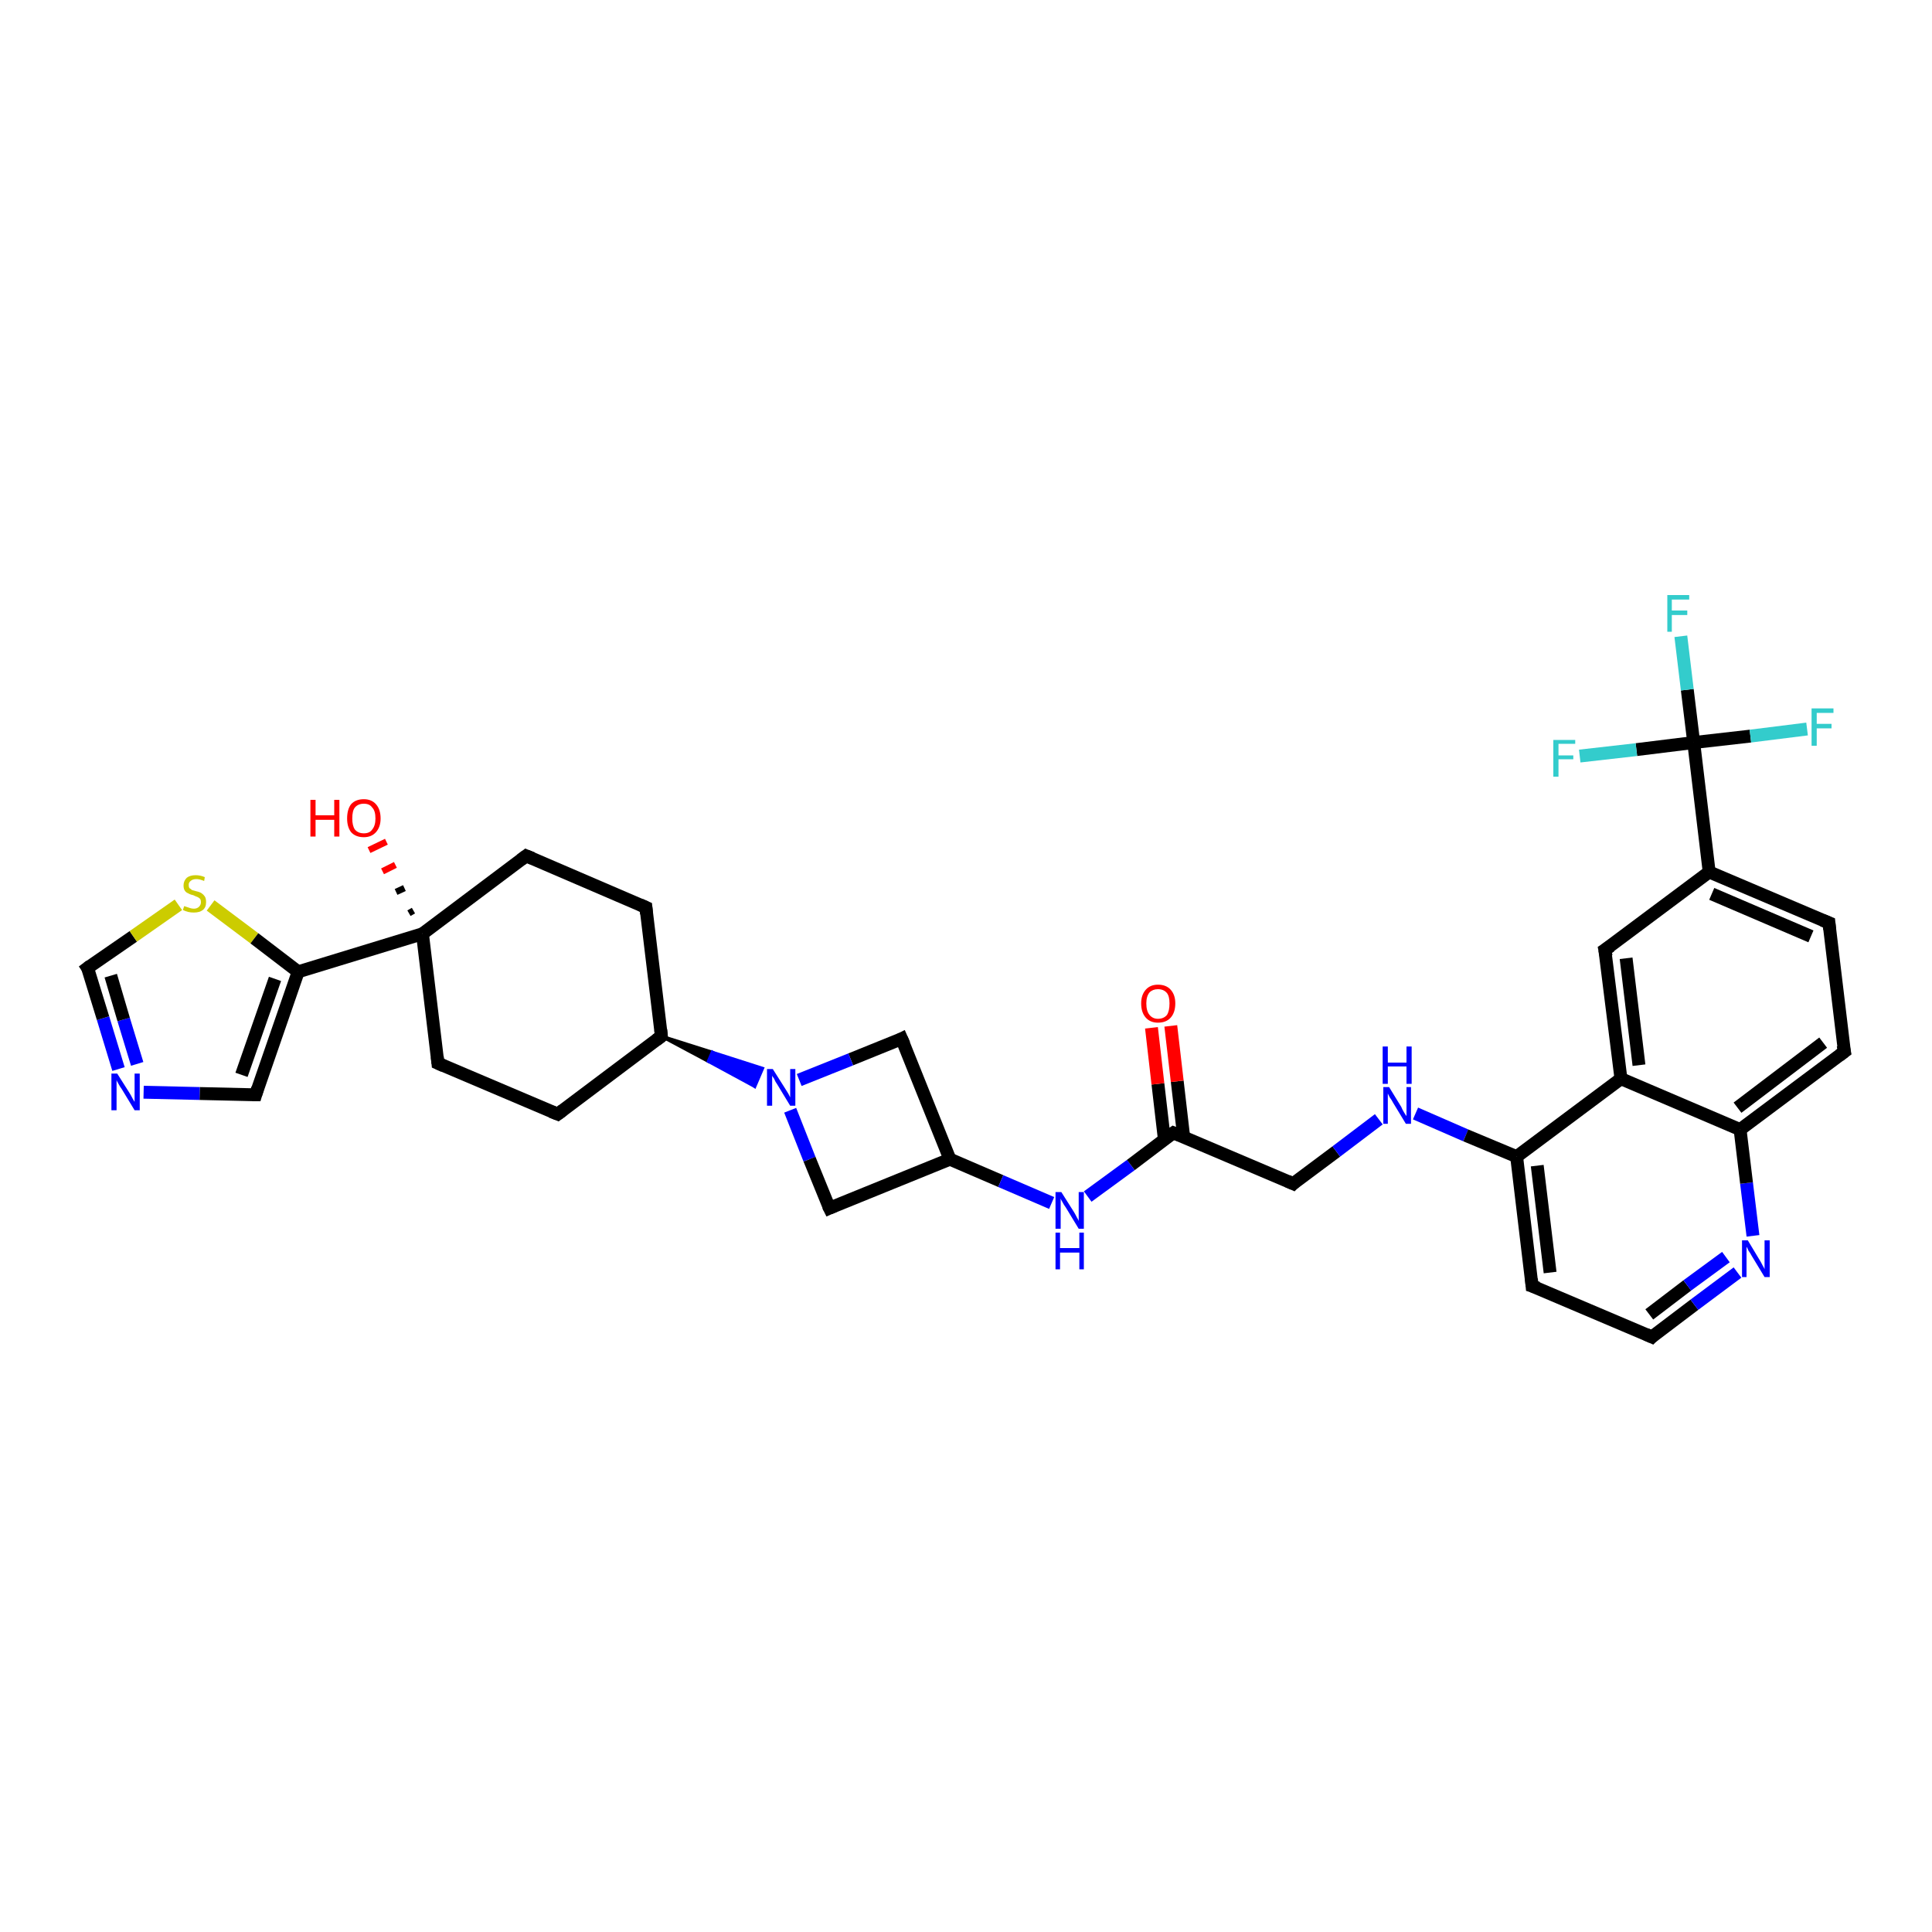 <?xml version='1.0' encoding='iso-8859-1'?>
<svg version='1.1' baseProfile='full'
              xmlns='http://www.w3.org/2000/svg'
                      xmlns:rdkit='http://www.rdkit.org/xml'
                      xmlns:xlink='http://www.w3.org/1999/xlink'
                  xml:space='preserve'
width='300px' height='300px' viewBox='0 0 300 300'>
<!-- END OF HEADER -->
<rect style='opacity:1.0;fill:#FFFFFF;stroke:none' width='300.0' height='300.0' x='0.0' y='0.0'> </rect>
<path class='bond-0 atom-1 atom-0' d='M 63.5,141.8 L 64.2,141.4' style='fill:none;fill-rule:evenodd;stroke:#000000;stroke-width:1.0px;stroke-linecap:butt;stroke-linejoin:miter;stroke-opacity:1' />
<path class='bond-0 atom-1 atom-0' d='M 61.5,138.5 L 62.8,137.9' style='fill:none;fill-rule:evenodd;stroke:#000000;stroke-width:1.0px;stroke-linecap:butt;stroke-linejoin:miter;stroke-opacity:1' />
<path class='bond-0 atom-1 atom-0' d='M 59.4,135.3 L 61.4,134.3' style='fill:none;fill-rule:evenodd;stroke:#FF0000;stroke-width:1.0px;stroke-linecap:butt;stroke-linejoin:miter;stroke-opacity:1' />
<path class='bond-0 atom-1 atom-0' d='M 57.3,132.0 L 60.0,130.7' style='fill:none;fill-rule:evenodd;stroke:#FF0000;stroke-width:1.0px;stroke-linecap:butt;stroke-linejoin:miter;stroke-opacity:1' />
<path class='bond-1 atom-1 atom-2' d='M 65.6,145.0 L 68.0,165.1' style='fill:none;fill-rule:evenodd;stroke:#000000;stroke-width:2.0px;stroke-linecap:butt;stroke-linejoin:miter;stroke-opacity:1' />
<path class='bond-2 atom-2 atom-3' d='M 68.0,165.1 L 86.6,173.0' style='fill:none;fill-rule:evenodd;stroke:#000000;stroke-width:2.0px;stroke-linecap:butt;stroke-linejoin:miter;stroke-opacity:1' />
<path class='bond-3 atom-3 atom-4' d='M 86.6,173.0 L 102.7,160.9' style='fill:none;fill-rule:evenodd;stroke:#000000;stroke-width:2.0px;stroke-linecap:butt;stroke-linejoin:miter;stroke-opacity:1' />
<path class='bond-4 atom-4 atom-5' d='M 102.7,160.9 L 100.3,140.9' style='fill:none;fill-rule:evenodd;stroke:#000000;stroke-width:2.0px;stroke-linecap:butt;stroke-linejoin:miter;stroke-opacity:1' />
<path class='bond-5 atom-5 atom-6' d='M 100.3,140.9 L 81.7,132.9' style='fill:none;fill-rule:evenodd;stroke:#000000;stroke-width:2.0px;stroke-linecap:butt;stroke-linejoin:miter;stroke-opacity:1' />
<path class='bond-6 atom-4 atom-7' d='M 102.7,160.9 L 110.6,163.4 L 110.0,164.8 Z' style='fill:#000000;fill-rule:evenodd;fill-opacity:1;stroke:#000000;stroke-width:0.5px;stroke-linecap:butt;stroke-linejoin:miter;stroke-opacity:1;' />
<path class='bond-6 atom-4 atom-7' d='M 110.6,163.4 L 117.2,168.7 L 118.4,165.9 Z' style='fill:#0000FF;fill-rule:evenodd;fill-opacity:1;stroke:#0000FF;stroke-width:0.5px;stroke-linecap:butt;stroke-linejoin:miter;stroke-opacity:1;' />
<path class='bond-6 atom-4 atom-7' d='M 110.6,163.4 L 110.0,164.8 L 117.2,168.7 Z' style='fill:#0000FF;fill-rule:evenodd;fill-opacity:1;stroke:#0000FF;stroke-width:0.5px;stroke-linecap:butt;stroke-linejoin:miter;stroke-opacity:1;' />
<path class='bond-7 atom-7 atom-8' d='M 122.7,172.4 L 125.7,180.0' style='fill:none;fill-rule:evenodd;stroke:#0000FF;stroke-width:2.0px;stroke-linecap:butt;stroke-linejoin:miter;stroke-opacity:1' />
<path class='bond-7 atom-7 atom-8' d='M 125.7,180.0 L 128.8,187.6' style='fill:none;fill-rule:evenodd;stroke:#000000;stroke-width:2.0px;stroke-linecap:butt;stroke-linejoin:miter;stroke-opacity:1' />
<path class='bond-8 atom-8 atom-9' d='M 128.8,187.6 L 147.5,180.0' style='fill:none;fill-rule:evenodd;stroke:#000000;stroke-width:2.0px;stroke-linecap:butt;stroke-linejoin:miter;stroke-opacity:1' />
<path class='bond-9 atom-9 atom-10' d='M 147.5,180.0 L 140.0,161.3' style='fill:none;fill-rule:evenodd;stroke:#000000;stroke-width:2.0px;stroke-linecap:butt;stroke-linejoin:miter;stroke-opacity:1' />
<path class='bond-10 atom-9 atom-11' d='M 147.5,180.0 L 155.4,183.4' style='fill:none;fill-rule:evenodd;stroke:#000000;stroke-width:2.0px;stroke-linecap:butt;stroke-linejoin:miter;stroke-opacity:1' />
<path class='bond-10 atom-9 atom-11' d='M 155.4,183.4 L 163.3,186.8' style='fill:none;fill-rule:evenodd;stroke:#0000FF;stroke-width:2.0px;stroke-linecap:butt;stroke-linejoin:miter;stroke-opacity:1' />
<path class='bond-11 atom-11 atom-12' d='M 168.9,185.8 L 175.6,180.9' style='fill:none;fill-rule:evenodd;stroke:#0000FF;stroke-width:2.0px;stroke-linecap:butt;stroke-linejoin:miter;stroke-opacity:1' />
<path class='bond-11 atom-11 atom-12' d='M 175.6,180.9 L 182.2,175.9' style='fill:none;fill-rule:evenodd;stroke:#000000;stroke-width:2.0px;stroke-linecap:butt;stroke-linejoin:miter;stroke-opacity:1' />
<path class='bond-12 atom-12 atom-13' d='M 183.8,176.5 L 182.8,167.9' style='fill:none;fill-rule:evenodd;stroke:#000000;stroke-width:2.0px;stroke-linecap:butt;stroke-linejoin:miter;stroke-opacity:1' />
<path class='bond-12 atom-12 atom-13' d='M 182.8,167.9 L 181.8,159.3' style='fill:none;fill-rule:evenodd;stroke:#FF0000;stroke-width:2.0px;stroke-linecap:butt;stroke-linejoin:miter;stroke-opacity:1' />
<path class='bond-12 atom-12 atom-13' d='M 180.8,176.9 L 179.8,168.3' style='fill:none;fill-rule:evenodd;stroke:#000000;stroke-width:2.0px;stroke-linecap:butt;stroke-linejoin:miter;stroke-opacity:1' />
<path class='bond-12 atom-12 atom-13' d='M 179.8,168.3 L 178.8,159.6' style='fill:none;fill-rule:evenodd;stroke:#FF0000;stroke-width:2.0px;stroke-linecap:butt;stroke-linejoin:miter;stroke-opacity:1' />
<path class='bond-13 atom-12 atom-14' d='M 182.2,175.9 L 200.8,183.8' style='fill:none;fill-rule:evenodd;stroke:#000000;stroke-width:2.0px;stroke-linecap:butt;stroke-linejoin:miter;stroke-opacity:1' />
<path class='bond-14 atom-14 atom-15' d='M 200.8,183.8 L 207.5,178.8' style='fill:none;fill-rule:evenodd;stroke:#000000;stroke-width:2.0px;stroke-linecap:butt;stroke-linejoin:miter;stroke-opacity:1' />
<path class='bond-14 atom-14 atom-15' d='M 207.5,178.8 L 214.1,173.8' style='fill:none;fill-rule:evenodd;stroke:#0000FF;stroke-width:2.0px;stroke-linecap:butt;stroke-linejoin:miter;stroke-opacity:1' />
<path class='bond-15 atom-15 atom-16' d='M 219.8,172.9 L 227.6,176.3' style='fill:none;fill-rule:evenodd;stroke:#0000FF;stroke-width:2.0px;stroke-linecap:butt;stroke-linejoin:miter;stroke-opacity:1' />
<path class='bond-15 atom-15 atom-16' d='M 227.6,176.3 L 235.5,179.6' style='fill:none;fill-rule:evenodd;stroke:#000000;stroke-width:2.0px;stroke-linecap:butt;stroke-linejoin:miter;stroke-opacity:1' />
<path class='bond-16 atom-16 atom-17' d='M 235.5,179.6 L 237.9,199.7' style='fill:none;fill-rule:evenodd;stroke:#000000;stroke-width:2.0px;stroke-linecap:butt;stroke-linejoin:miter;stroke-opacity:1' />
<path class='bond-16 atom-16 atom-17' d='M 238.7,181.0 L 240.7,197.6' style='fill:none;fill-rule:evenodd;stroke:#000000;stroke-width:2.0px;stroke-linecap:butt;stroke-linejoin:miter;stroke-opacity:1' />
<path class='bond-17 atom-17 atom-18' d='M 237.9,199.7 L 256.5,207.6' style='fill:none;fill-rule:evenodd;stroke:#000000;stroke-width:2.0px;stroke-linecap:butt;stroke-linejoin:miter;stroke-opacity:1' />
<path class='bond-18 atom-18 atom-19' d='M 256.5,207.6 L 263.1,202.6' style='fill:none;fill-rule:evenodd;stroke:#000000;stroke-width:2.0px;stroke-linecap:butt;stroke-linejoin:miter;stroke-opacity:1' />
<path class='bond-18 atom-18 atom-19' d='M 263.1,202.6 L 269.8,197.6' style='fill:none;fill-rule:evenodd;stroke:#0000FF;stroke-width:2.0px;stroke-linecap:butt;stroke-linejoin:miter;stroke-opacity:1' />
<path class='bond-18 atom-18 atom-19' d='M 256.1,204.1 L 262.0,199.6' style='fill:none;fill-rule:evenodd;stroke:#000000;stroke-width:2.0px;stroke-linecap:butt;stroke-linejoin:miter;stroke-opacity:1' />
<path class='bond-18 atom-18 atom-19' d='M 262.0,199.6 L 268.0,195.2' style='fill:none;fill-rule:evenodd;stroke:#0000FF;stroke-width:2.0px;stroke-linecap:butt;stroke-linejoin:miter;stroke-opacity:1' />
<path class='bond-19 atom-19 atom-20' d='M 272.2,191.9 L 271.2,183.7' style='fill:none;fill-rule:evenodd;stroke:#0000FF;stroke-width:2.0px;stroke-linecap:butt;stroke-linejoin:miter;stroke-opacity:1' />
<path class='bond-19 atom-19 atom-20' d='M 271.2,183.7 L 270.2,175.4' style='fill:none;fill-rule:evenodd;stroke:#000000;stroke-width:2.0px;stroke-linecap:butt;stroke-linejoin:miter;stroke-opacity:1' />
<path class='bond-20 atom-20 atom-21' d='M 270.2,175.4 L 286.4,163.3' style='fill:none;fill-rule:evenodd;stroke:#000000;stroke-width:2.0px;stroke-linecap:butt;stroke-linejoin:miter;stroke-opacity:1' />
<path class='bond-20 atom-20 atom-21' d='M 269.8,172.0 L 283.1,161.9' style='fill:none;fill-rule:evenodd;stroke:#000000;stroke-width:2.0px;stroke-linecap:butt;stroke-linejoin:miter;stroke-opacity:1' />
<path class='bond-21 atom-21 atom-22' d='M 286.4,163.3 L 284.0,143.3' style='fill:none;fill-rule:evenodd;stroke:#000000;stroke-width:2.0px;stroke-linecap:butt;stroke-linejoin:miter;stroke-opacity:1' />
<path class='bond-22 atom-22 atom-23' d='M 284.0,143.3 L 265.4,135.4' style='fill:none;fill-rule:evenodd;stroke:#000000;stroke-width:2.0px;stroke-linecap:butt;stroke-linejoin:miter;stroke-opacity:1' />
<path class='bond-22 atom-22 atom-23' d='M 281.2,145.4 L 265.8,138.8' style='fill:none;fill-rule:evenodd;stroke:#000000;stroke-width:2.0px;stroke-linecap:butt;stroke-linejoin:miter;stroke-opacity:1' />
<path class='bond-23 atom-23 atom-24' d='M 265.4,135.4 L 249.2,147.5' style='fill:none;fill-rule:evenodd;stroke:#000000;stroke-width:2.0px;stroke-linecap:butt;stroke-linejoin:miter;stroke-opacity:1' />
<path class='bond-24 atom-24 atom-25' d='M 249.2,147.5 L 251.7,167.5' style='fill:none;fill-rule:evenodd;stroke:#000000;stroke-width:2.0px;stroke-linecap:butt;stroke-linejoin:miter;stroke-opacity:1' />
<path class='bond-24 atom-24 atom-25' d='M 252.5,148.8 L 254.5,165.4' style='fill:none;fill-rule:evenodd;stroke:#000000;stroke-width:2.0px;stroke-linecap:butt;stroke-linejoin:miter;stroke-opacity:1' />
<path class='bond-25 atom-23 atom-26' d='M 265.4,135.4 L 263.0,115.3' style='fill:none;fill-rule:evenodd;stroke:#000000;stroke-width:2.0px;stroke-linecap:butt;stroke-linejoin:miter;stroke-opacity:1' />
<path class='bond-26 atom-26 atom-27' d='M 263.0,115.3 L 262.0,107.1' style='fill:none;fill-rule:evenodd;stroke:#000000;stroke-width:2.0px;stroke-linecap:butt;stroke-linejoin:miter;stroke-opacity:1' />
<path class='bond-26 atom-26 atom-27' d='M 262.0,107.1 L 261.0,98.8' style='fill:none;fill-rule:evenodd;stroke:#33CCCC;stroke-width:2.0px;stroke-linecap:butt;stroke-linejoin:miter;stroke-opacity:1' />
<path class='bond-27 atom-26 atom-28' d='M 263.0,115.3 L 271.8,114.3' style='fill:none;fill-rule:evenodd;stroke:#000000;stroke-width:2.0px;stroke-linecap:butt;stroke-linejoin:miter;stroke-opacity:1' />
<path class='bond-27 atom-26 atom-28' d='M 271.8,114.3 L 280.6,113.2' style='fill:none;fill-rule:evenodd;stroke:#33CCCC;stroke-width:2.0px;stroke-linecap:butt;stroke-linejoin:miter;stroke-opacity:1' />
<path class='bond-28 atom-26 atom-29' d='M 263.0,115.3 L 254.1,116.4' style='fill:none;fill-rule:evenodd;stroke:#000000;stroke-width:2.0px;stroke-linecap:butt;stroke-linejoin:miter;stroke-opacity:1' />
<path class='bond-28 atom-26 atom-29' d='M 254.1,116.4 L 245.3,117.4' style='fill:none;fill-rule:evenodd;stroke:#33CCCC;stroke-width:2.0px;stroke-linecap:butt;stroke-linejoin:miter;stroke-opacity:1' />
<path class='bond-29 atom-1 atom-30' d='M 65.6,145.0 L 46.3,150.9' style='fill:none;fill-rule:evenodd;stroke:#000000;stroke-width:2.0px;stroke-linecap:butt;stroke-linejoin:miter;stroke-opacity:1' />
<path class='bond-30 atom-30 atom-31' d='M 46.3,150.9 L 39.7,170.0' style='fill:none;fill-rule:evenodd;stroke:#000000;stroke-width:2.0px;stroke-linecap:butt;stroke-linejoin:miter;stroke-opacity:1' />
<path class='bond-30 atom-30 atom-31' d='M 42.7,152.0 L 37.5,166.9' style='fill:none;fill-rule:evenodd;stroke:#000000;stroke-width:2.0px;stroke-linecap:butt;stroke-linejoin:miter;stroke-opacity:1' />
<path class='bond-31 atom-31 atom-32' d='M 39.7,170.0 L 31.0,169.8' style='fill:none;fill-rule:evenodd;stroke:#000000;stroke-width:2.0px;stroke-linecap:butt;stroke-linejoin:miter;stroke-opacity:1' />
<path class='bond-31 atom-31 atom-32' d='M 31.0,169.8 L 22.3,169.6' style='fill:none;fill-rule:evenodd;stroke:#0000FF;stroke-width:2.0px;stroke-linecap:butt;stroke-linejoin:miter;stroke-opacity:1' />
<path class='bond-32 atom-32 atom-33' d='M 18.4,166.0 L 16.0,158.1' style='fill:none;fill-rule:evenodd;stroke:#0000FF;stroke-width:2.0px;stroke-linecap:butt;stroke-linejoin:miter;stroke-opacity:1' />
<path class='bond-32 atom-32 atom-33' d='M 16.0,158.1 L 13.6,150.3' style='fill:none;fill-rule:evenodd;stroke:#000000;stroke-width:2.0px;stroke-linecap:butt;stroke-linejoin:miter;stroke-opacity:1' />
<path class='bond-32 atom-32 atom-33' d='M 21.3,165.2 L 19.2,158.3' style='fill:none;fill-rule:evenodd;stroke:#0000FF;stroke-width:2.0px;stroke-linecap:butt;stroke-linejoin:miter;stroke-opacity:1' />
<path class='bond-32 atom-32 atom-33' d='M 19.2,158.3 L 17.2,151.5' style='fill:none;fill-rule:evenodd;stroke:#000000;stroke-width:2.0px;stroke-linecap:butt;stroke-linejoin:miter;stroke-opacity:1' />
<path class='bond-33 atom-33 atom-34' d='M 13.6,150.3 L 20.7,145.4' style='fill:none;fill-rule:evenodd;stroke:#000000;stroke-width:2.0px;stroke-linecap:butt;stroke-linejoin:miter;stroke-opacity:1' />
<path class='bond-33 atom-33 atom-34' d='M 20.7,145.4 L 27.7,140.5' style='fill:none;fill-rule:evenodd;stroke:#CCCC00;stroke-width:2.0px;stroke-linecap:butt;stroke-linejoin:miter;stroke-opacity:1' />
<path class='bond-34 atom-6 atom-1' d='M 81.7,132.9 L 65.6,145.0' style='fill:none;fill-rule:evenodd;stroke:#000000;stroke-width:2.0px;stroke-linecap:butt;stroke-linejoin:miter;stroke-opacity:1' />
<path class='bond-35 atom-10 atom-7' d='M 140.0,161.3 L 132.1,164.5' style='fill:none;fill-rule:evenodd;stroke:#000000;stroke-width:2.0px;stroke-linecap:butt;stroke-linejoin:miter;stroke-opacity:1' />
<path class='bond-35 atom-10 atom-7' d='M 132.1,164.5 L 124.1,167.7' style='fill:none;fill-rule:evenodd;stroke:#0000FF;stroke-width:2.0px;stroke-linecap:butt;stroke-linejoin:miter;stroke-opacity:1' />
<path class='bond-36 atom-25 atom-16' d='M 251.7,167.5 L 235.5,179.6' style='fill:none;fill-rule:evenodd;stroke:#000000;stroke-width:2.0px;stroke-linecap:butt;stroke-linejoin:miter;stroke-opacity:1' />
<path class='bond-37 atom-34 atom-30' d='M 32.7,140.6 L 39.5,145.7' style='fill:none;fill-rule:evenodd;stroke:#CCCC00;stroke-width:2.0px;stroke-linecap:butt;stroke-linejoin:miter;stroke-opacity:1' />
<path class='bond-37 atom-34 atom-30' d='M 39.5,145.7 L 46.3,150.9' style='fill:none;fill-rule:evenodd;stroke:#000000;stroke-width:2.0px;stroke-linecap:butt;stroke-linejoin:miter;stroke-opacity:1' />
<path class='bond-38 atom-25 atom-20' d='M 251.7,167.5 L 270.2,175.4' style='fill:none;fill-rule:evenodd;stroke:#000000;stroke-width:2.0px;stroke-linecap:butt;stroke-linejoin:miter;stroke-opacity:1' />
<path d='M 67.9,164.1 L 68.0,165.1 L 68.9,165.5' style='fill:none;stroke:#000000;stroke-width:2.0px;stroke-linecap:butt;stroke-linejoin:miter;stroke-opacity:1;' />
<path d='M 85.6,172.6 L 86.6,173.0 L 87.4,172.4' style='fill:none;stroke:#000000;stroke-width:2.0px;stroke-linecap:butt;stroke-linejoin:miter;stroke-opacity:1;' />
<path d='M 101.9,161.5 L 102.7,160.9 L 102.6,159.9' style='fill:none;stroke:#000000;stroke-width:2.0px;stroke-linecap:butt;stroke-linejoin:miter;stroke-opacity:1;' />
<path d='M 100.4,141.9 L 100.3,140.9 L 99.4,140.5' style='fill:none;stroke:#000000;stroke-width:2.0px;stroke-linecap:butt;stroke-linejoin:miter;stroke-opacity:1;' />
<path d='M 82.7,133.3 L 81.7,132.9 L 80.9,133.5' style='fill:none;stroke:#000000;stroke-width:2.0px;stroke-linecap:butt;stroke-linejoin:miter;stroke-opacity:1;' />
<path d='M 128.6,187.2 L 128.8,187.6 L 129.7,187.2' style='fill:none;stroke:#000000;stroke-width:2.0px;stroke-linecap:butt;stroke-linejoin:miter;stroke-opacity:1;' />
<path d='M 140.4,162.2 L 140.0,161.3 L 139.6,161.5' style='fill:none;stroke:#000000;stroke-width:2.0px;stroke-linecap:butt;stroke-linejoin:miter;stroke-opacity:1;' />
<path d='M 181.9,176.1 L 182.2,175.9 L 183.2,176.3' style='fill:none;stroke:#000000;stroke-width:2.0px;stroke-linecap:butt;stroke-linejoin:miter;stroke-opacity:1;' />
<path d='M 199.9,183.4 L 200.8,183.8 L 201.1,183.5' style='fill:none;stroke:#000000;stroke-width:2.0px;stroke-linecap:butt;stroke-linejoin:miter;stroke-opacity:1;' />
<path d='M 237.8,198.6 L 237.9,199.7 L 238.8,200.0' style='fill:none;stroke:#000000;stroke-width:2.0px;stroke-linecap:butt;stroke-linejoin:miter;stroke-opacity:1;' />
<path d='M 255.6,207.2 L 256.5,207.6 L 256.8,207.3' style='fill:none;stroke:#000000;stroke-width:2.0px;stroke-linecap:butt;stroke-linejoin:miter;stroke-opacity:1;' />
<path d='M 285.6,163.9 L 286.4,163.3 L 286.2,162.3' style='fill:none;stroke:#000000;stroke-width:2.0px;stroke-linecap:butt;stroke-linejoin:miter;stroke-opacity:1;' />
<path d='M 284.1,144.3 L 284.0,143.3 L 283.0,142.9' style='fill:none;stroke:#000000;stroke-width:2.0px;stroke-linecap:butt;stroke-linejoin:miter;stroke-opacity:1;' />
<path d='M 250.1,146.9 L 249.2,147.5 L 249.4,148.5' style='fill:none;stroke:#000000;stroke-width:2.0px;stroke-linecap:butt;stroke-linejoin:miter;stroke-opacity:1;' />
<path d='M 40.0,169.0 L 39.7,170.0 L 39.2,170.0' style='fill:none;stroke:#000000;stroke-width:2.0px;stroke-linecap:butt;stroke-linejoin:miter;stroke-opacity:1;' />
<path d='M 13.8,150.6 L 13.6,150.3 L 14.0,150.0' style='fill:none;stroke:#000000;stroke-width:2.0px;stroke-linecap:butt;stroke-linejoin:miter;stroke-opacity:1;' />
<path class='atom-0' d='M 48.2 124.2
L 49.0 124.2
L 49.0 126.6
L 51.9 126.6
L 51.9 124.2
L 52.7 124.2
L 52.7 129.9
L 51.9 129.9
L 51.9 127.3
L 49.0 127.3
L 49.0 129.9
L 48.2 129.9
L 48.2 124.2
' fill='#FF0000'/>
<path class='atom-0' d='M 53.9 127.1
Q 53.9 125.7, 54.5 124.9
Q 55.2 124.1, 56.5 124.1
Q 57.7 124.1, 58.4 124.9
Q 59.1 125.7, 59.1 127.1
Q 59.1 128.4, 58.4 129.2
Q 57.7 130.0, 56.5 130.0
Q 55.2 130.0, 54.5 129.2
Q 53.9 128.4, 53.9 127.1
M 56.5 129.4
Q 57.4 129.4, 57.8 128.8
Q 58.3 128.2, 58.3 127.1
Q 58.3 125.9, 57.8 125.4
Q 57.4 124.8, 56.5 124.8
Q 55.6 124.8, 55.1 125.4
Q 54.7 125.9, 54.7 127.1
Q 54.7 128.2, 55.1 128.8
Q 55.6 129.4, 56.5 129.4
' fill='#FF0000'/>
<path class='atom-7' d='M 120.0 166.0
L 121.9 169.0
Q 122.1 169.3, 122.4 169.8
Q 122.7 170.4, 122.7 170.4
L 122.7 166.0
L 123.5 166.0
L 123.5 171.7
L 122.7 171.7
L 120.7 168.4
Q 120.4 168.0, 120.2 167.5
Q 119.9 167.1, 119.9 167.0
L 119.9 171.7
L 119.1 171.7
L 119.1 166.0
L 120.0 166.0
' fill='#0000FF'/>
<path class='atom-11' d='M 164.8 185.1
L 166.7 188.1
Q 166.9 188.4, 167.2 189.0
Q 167.5 189.5, 167.5 189.6
L 167.5 185.1
L 168.3 185.1
L 168.3 190.8
L 167.5 190.8
L 165.5 187.5
Q 165.2 187.1, 165.0 186.7
Q 164.7 186.2, 164.7 186.1
L 164.7 190.8
L 163.9 190.8
L 163.9 185.1
L 164.8 185.1
' fill='#0000FF'/>
<path class='atom-11' d='M 163.9 191.4
L 164.6 191.4
L 164.6 193.8
L 167.6 193.8
L 167.6 191.4
L 168.3 191.4
L 168.3 197.1
L 167.6 197.1
L 167.6 194.5
L 164.6 194.5
L 164.6 197.1
L 163.9 197.1
L 163.9 191.4
' fill='#0000FF'/>
<path class='atom-13' d='M 177.2 155.8
Q 177.2 154.5, 177.9 153.7
Q 178.6 152.9, 179.8 152.9
Q 181.1 152.9, 181.8 153.7
Q 182.5 154.5, 182.5 155.8
Q 182.5 157.2, 181.8 158.0
Q 181.1 158.8, 179.8 158.8
Q 178.6 158.8, 177.9 158.0
Q 177.2 157.2, 177.2 155.8
M 179.8 158.2
Q 180.7 158.2, 181.2 157.6
Q 181.6 157.0, 181.6 155.8
Q 181.6 154.7, 181.2 154.2
Q 180.7 153.6, 179.8 153.6
Q 179.0 153.6, 178.5 154.1
Q 178.0 154.7, 178.0 155.8
Q 178.0 157.0, 178.5 157.6
Q 179.0 158.2, 179.8 158.2
' fill='#FF0000'/>
<path class='atom-15' d='M 215.7 168.8
L 217.6 171.9
Q 217.7 172.2, 218.0 172.7
Q 218.3 173.2, 218.4 173.3
L 218.4 168.8
L 219.1 168.8
L 219.1 174.5
L 218.3 174.5
L 216.3 171.2
Q 216.1 170.8, 215.8 170.4
Q 215.6 170.0, 215.5 169.8
L 215.5 174.5
L 214.8 174.5
L 214.8 168.8
L 215.7 168.8
' fill='#0000FF'/>
<path class='atom-15' d='M 214.7 162.5
L 215.5 162.5
L 215.5 165.0
L 218.4 165.0
L 218.4 162.5
L 219.2 162.5
L 219.2 168.3
L 218.4 168.3
L 218.4 165.6
L 215.5 165.6
L 215.5 168.3
L 214.7 168.3
L 214.7 162.5
' fill='#0000FF'/>
<path class='atom-19' d='M 271.4 192.6
L 273.2 195.6
Q 273.4 195.9, 273.7 196.5
Q 274.0 197.0, 274.0 197.1
L 274.0 192.6
L 274.8 192.6
L 274.8 198.3
L 274.0 198.3
L 272.0 195.0
Q 271.8 194.6, 271.5 194.2
Q 271.3 193.7, 271.2 193.6
L 271.2 198.3
L 270.5 198.3
L 270.5 192.6
L 271.4 192.6
' fill='#0000FF'/>
<path class='atom-27' d='M 258.9 92.4
L 262.3 92.4
L 262.3 93.1
L 259.6 93.1
L 259.6 94.8
L 262.0 94.8
L 262.0 95.5
L 259.6 95.5
L 259.6 98.1
L 258.9 98.1
L 258.9 92.4
' fill='#33CCCC'/>
<path class='atom-28' d='M 281.3 110.0
L 284.7 110.0
L 284.7 110.7
L 282.1 110.7
L 282.1 112.4
L 284.4 112.4
L 284.4 113.1
L 282.1 113.1
L 282.1 115.8
L 281.3 115.8
L 281.3 110.0
' fill='#33CCCC'/>
<path class='atom-29' d='M 241.2 114.9
L 244.6 114.9
L 244.6 115.5
L 242.0 115.5
L 242.0 117.3
L 244.3 117.3
L 244.3 117.9
L 242.0 117.9
L 242.0 120.6
L 241.2 120.6
L 241.2 114.9
' fill='#33CCCC'/>
<path class='atom-32' d='M 18.2 166.7
L 20.1 169.7
Q 20.3 170.0, 20.6 170.6
Q 20.9 171.1, 20.9 171.1
L 20.9 166.7
L 21.7 166.7
L 21.7 172.4
L 20.9 172.4
L 18.9 169.1
Q 18.6 168.7, 18.4 168.3
Q 18.1 167.8, 18.1 167.7
L 18.1 172.4
L 17.3 172.4
L 17.3 166.7
L 18.2 166.7
' fill='#0000FF'/>
<path class='atom-34' d='M 28.6 140.7
Q 28.6 140.7, 28.9 140.8
Q 29.2 140.9, 29.5 141.0
Q 29.8 141.1, 30.1 141.1
Q 30.6 141.1, 30.9 140.8
Q 31.2 140.5, 31.2 140.1
Q 31.2 139.8, 31.1 139.6
Q 30.9 139.4, 30.7 139.3
Q 30.4 139.2, 30.0 139.0
Q 29.5 138.9, 29.2 138.7
Q 28.9 138.6, 28.7 138.3
Q 28.5 138.0, 28.5 137.5
Q 28.5 136.8, 29.0 136.3
Q 29.5 135.9, 30.4 135.9
Q 31.1 135.9, 31.8 136.2
L 31.7 136.8
Q 31.0 136.5, 30.5 136.5
Q 29.9 136.5, 29.6 136.8
Q 29.3 137.0, 29.3 137.4
Q 29.3 137.7, 29.4 137.9
Q 29.6 138.0, 29.8 138.2
Q 30.1 138.3, 30.5 138.4
Q 31.0 138.5, 31.3 138.7
Q 31.6 138.9, 31.8 139.2
Q 32.0 139.5, 32.0 140.1
Q 32.0 140.9, 31.5 141.3
Q 31.0 141.7, 30.1 141.7
Q 29.6 141.7, 29.2 141.6
Q 28.8 141.5, 28.4 141.3
L 28.6 140.7
' fill='#CCCC00'/>
</svg>
